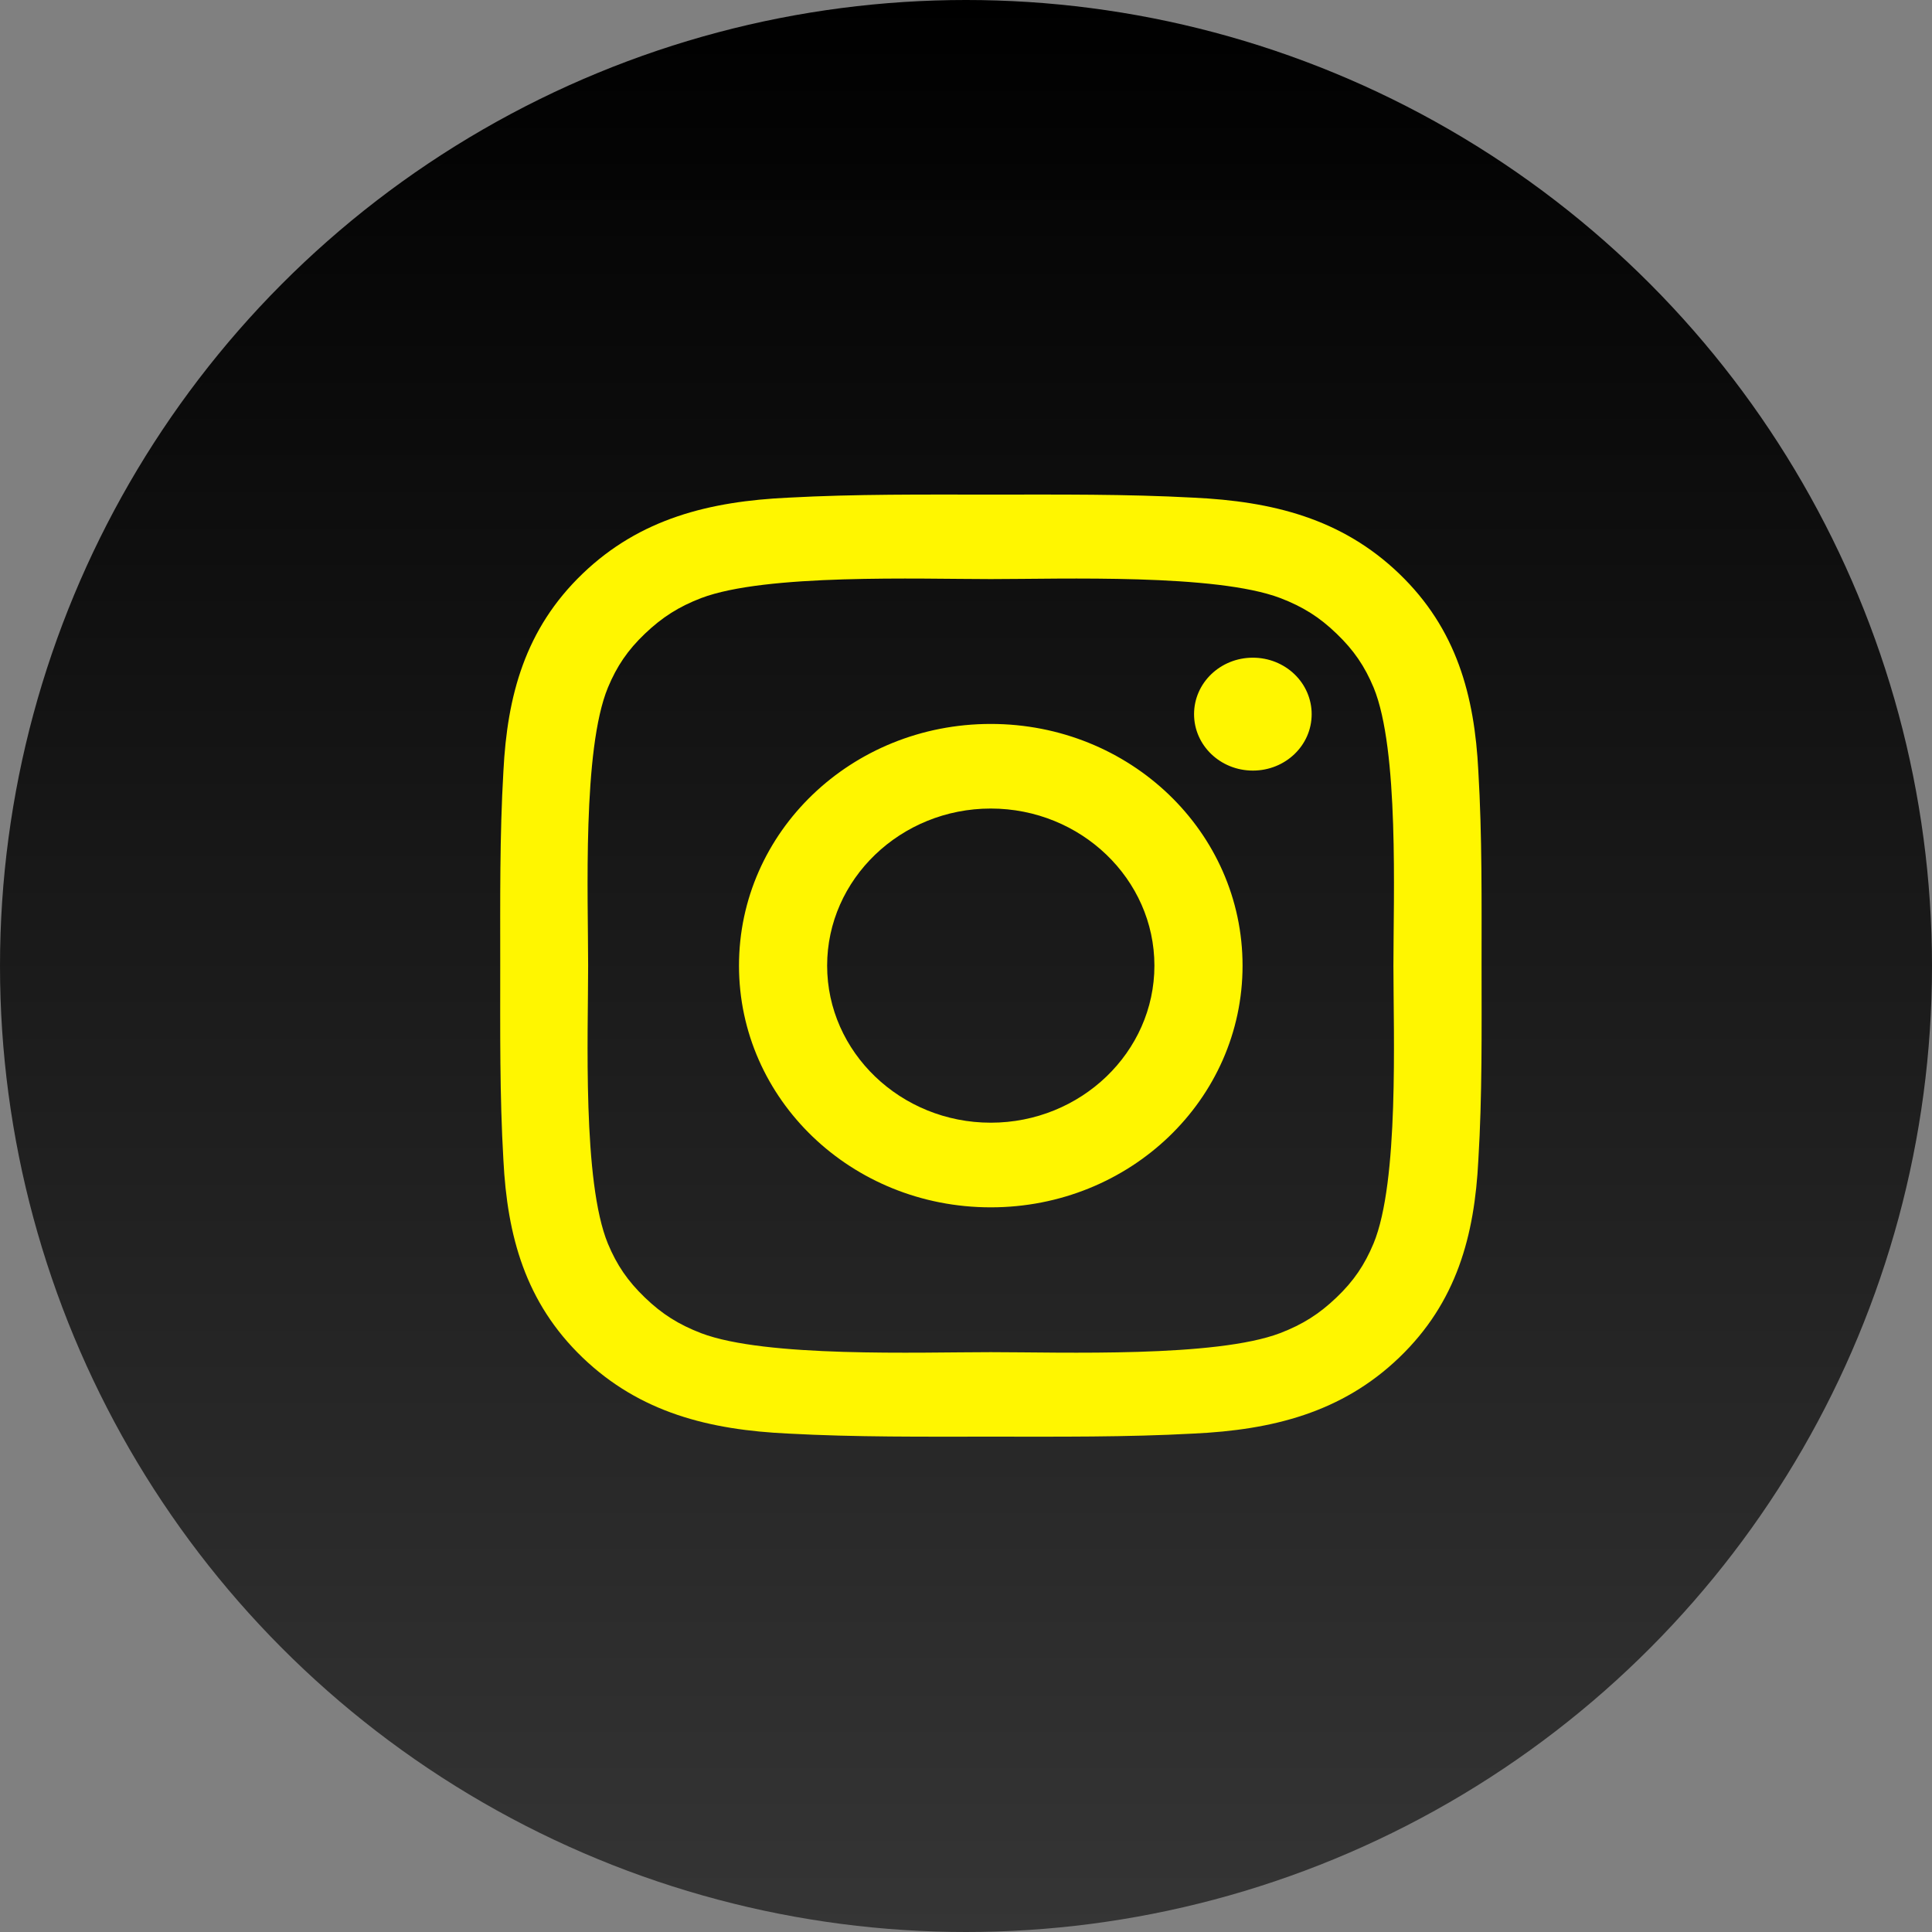 <?xml version="1.0" encoding="UTF-8"?>
<svg xmlns="http://www.w3.org/2000/svg" width="48" height="48" viewBox="0 0 48 48" fill="none">
  <rect x="0" y="0" width="48" height="48" fill="#808080" stroke="none"/>
  <circle cx="24" cy="24" r="24" fill="url(#paint0_linear_6_430)"></circle>
  <path d="M24.615 17.986C21.154 17.986 18.36 20.668 18.36 23.991C18.36 27.314 21.154 29.996 24.615 29.996C28.077 29.996 30.871 27.314 30.871 23.991C30.871 20.668 28.077 17.986 24.615 17.986ZM24.615 27.893C22.377 27.893 20.55 26.14 20.55 23.991C20.55 21.842 22.377 20.088 24.615 20.088C26.854 20.088 28.681 21.842 28.681 23.991C28.681 26.14 26.854 27.893 24.615 27.893ZM31.127 16.34C30.319 16.34 29.666 16.967 29.666 17.743C29.666 18.518 30.319 19.145 31.127 19.145C31.935 19.145 32.588 18.521 32.588 17.743C32.588 17.558 32.55 17.376 32.477 17.206C32.404 17.035 32.296 16.881 32.16 16.75C32.025 16.62 31.863 16.517 31.686 16.446C31.509 16.376 31.319 16.34 31.127 16.34ZM36.809 23.991C36.809 22.375 36.824 20.773 36.729 19.16C36.635 17.286 36.19 15.623 34.762 14.253C33.332 12.879 31.603 12.455 29.651 12.364C27.967 12.273 26.299 12.288 24.618 12.288C22.935 12.288 21.267 12.273 19.586 12.364C17.634 12.455 15.902 12.882 14.475 14.253C13.044 15.626 12.602 17.286 12.507 19.16C12.413 20.776 12.428 22.377 12.428 23.991C12.428 25.604 12.413 27.208 12.507 28.822C12.602 30.695 13.047 32.359 14.475 33.729C15.905 35.102 17.634 35.526 19.586 35.617C21.27 35.708 22.938 35.693 24.618 35.693C26.302 35.693 27.97 35.708 29.651 35.617C31.603 35.526 33.335 35.099 34.762 33.729C36.193 32.356 36.635 30.695 36.729 28.822C36.827 27.208 36.809 25.607 36.809 23.991ZM34.125 30.895C33.902 31.427 33.634 31.826 33.204 32.236C32.774 32.648 32.362 32.906 31.807 33.12C30.203 33.732 26.393 33.594 24.615 33.594C22.837 33.594 19.025 33.732 17.421 33.123C16.866 32.909 16.451 32.651 16.024 32.239C15.594 31.826 15.325 31.43 15.103 30.898C14.468 29.355 14.612 25.698 14.612 23.991C14.612 22.284 14.468 18.624 15.103 17.084C15.325 16.551 15.594 16.153 16.024 15.743C16.454 15.333 16.866 15.072 17.421 14.859C19.025 14.25 22.837 14.387 24.615 14.387C26.393 14.387 30.206 14.25 31.81 14.859C32.365 15.072 32.78 15.33 33.207 15.743C33.637 16.156 33.905 16.551 34.128 17.084C34.762 18.624 34.619 22.284 34.619 23.991C34.619 25.698 34.762 29.355 34.125 30.895Z" fill="#FFF600"></path>
  <defs>
    <linearGradient id="paint0_linear_6_430" x1="24" y1="0" x2="24" y2="48" gradientUnits="userSpaceOnUse">
      <stop></stop>
      <stop offset="1" stop-color="#353535"></stop>
    </linearGradient>
  </defs>
</svg>
